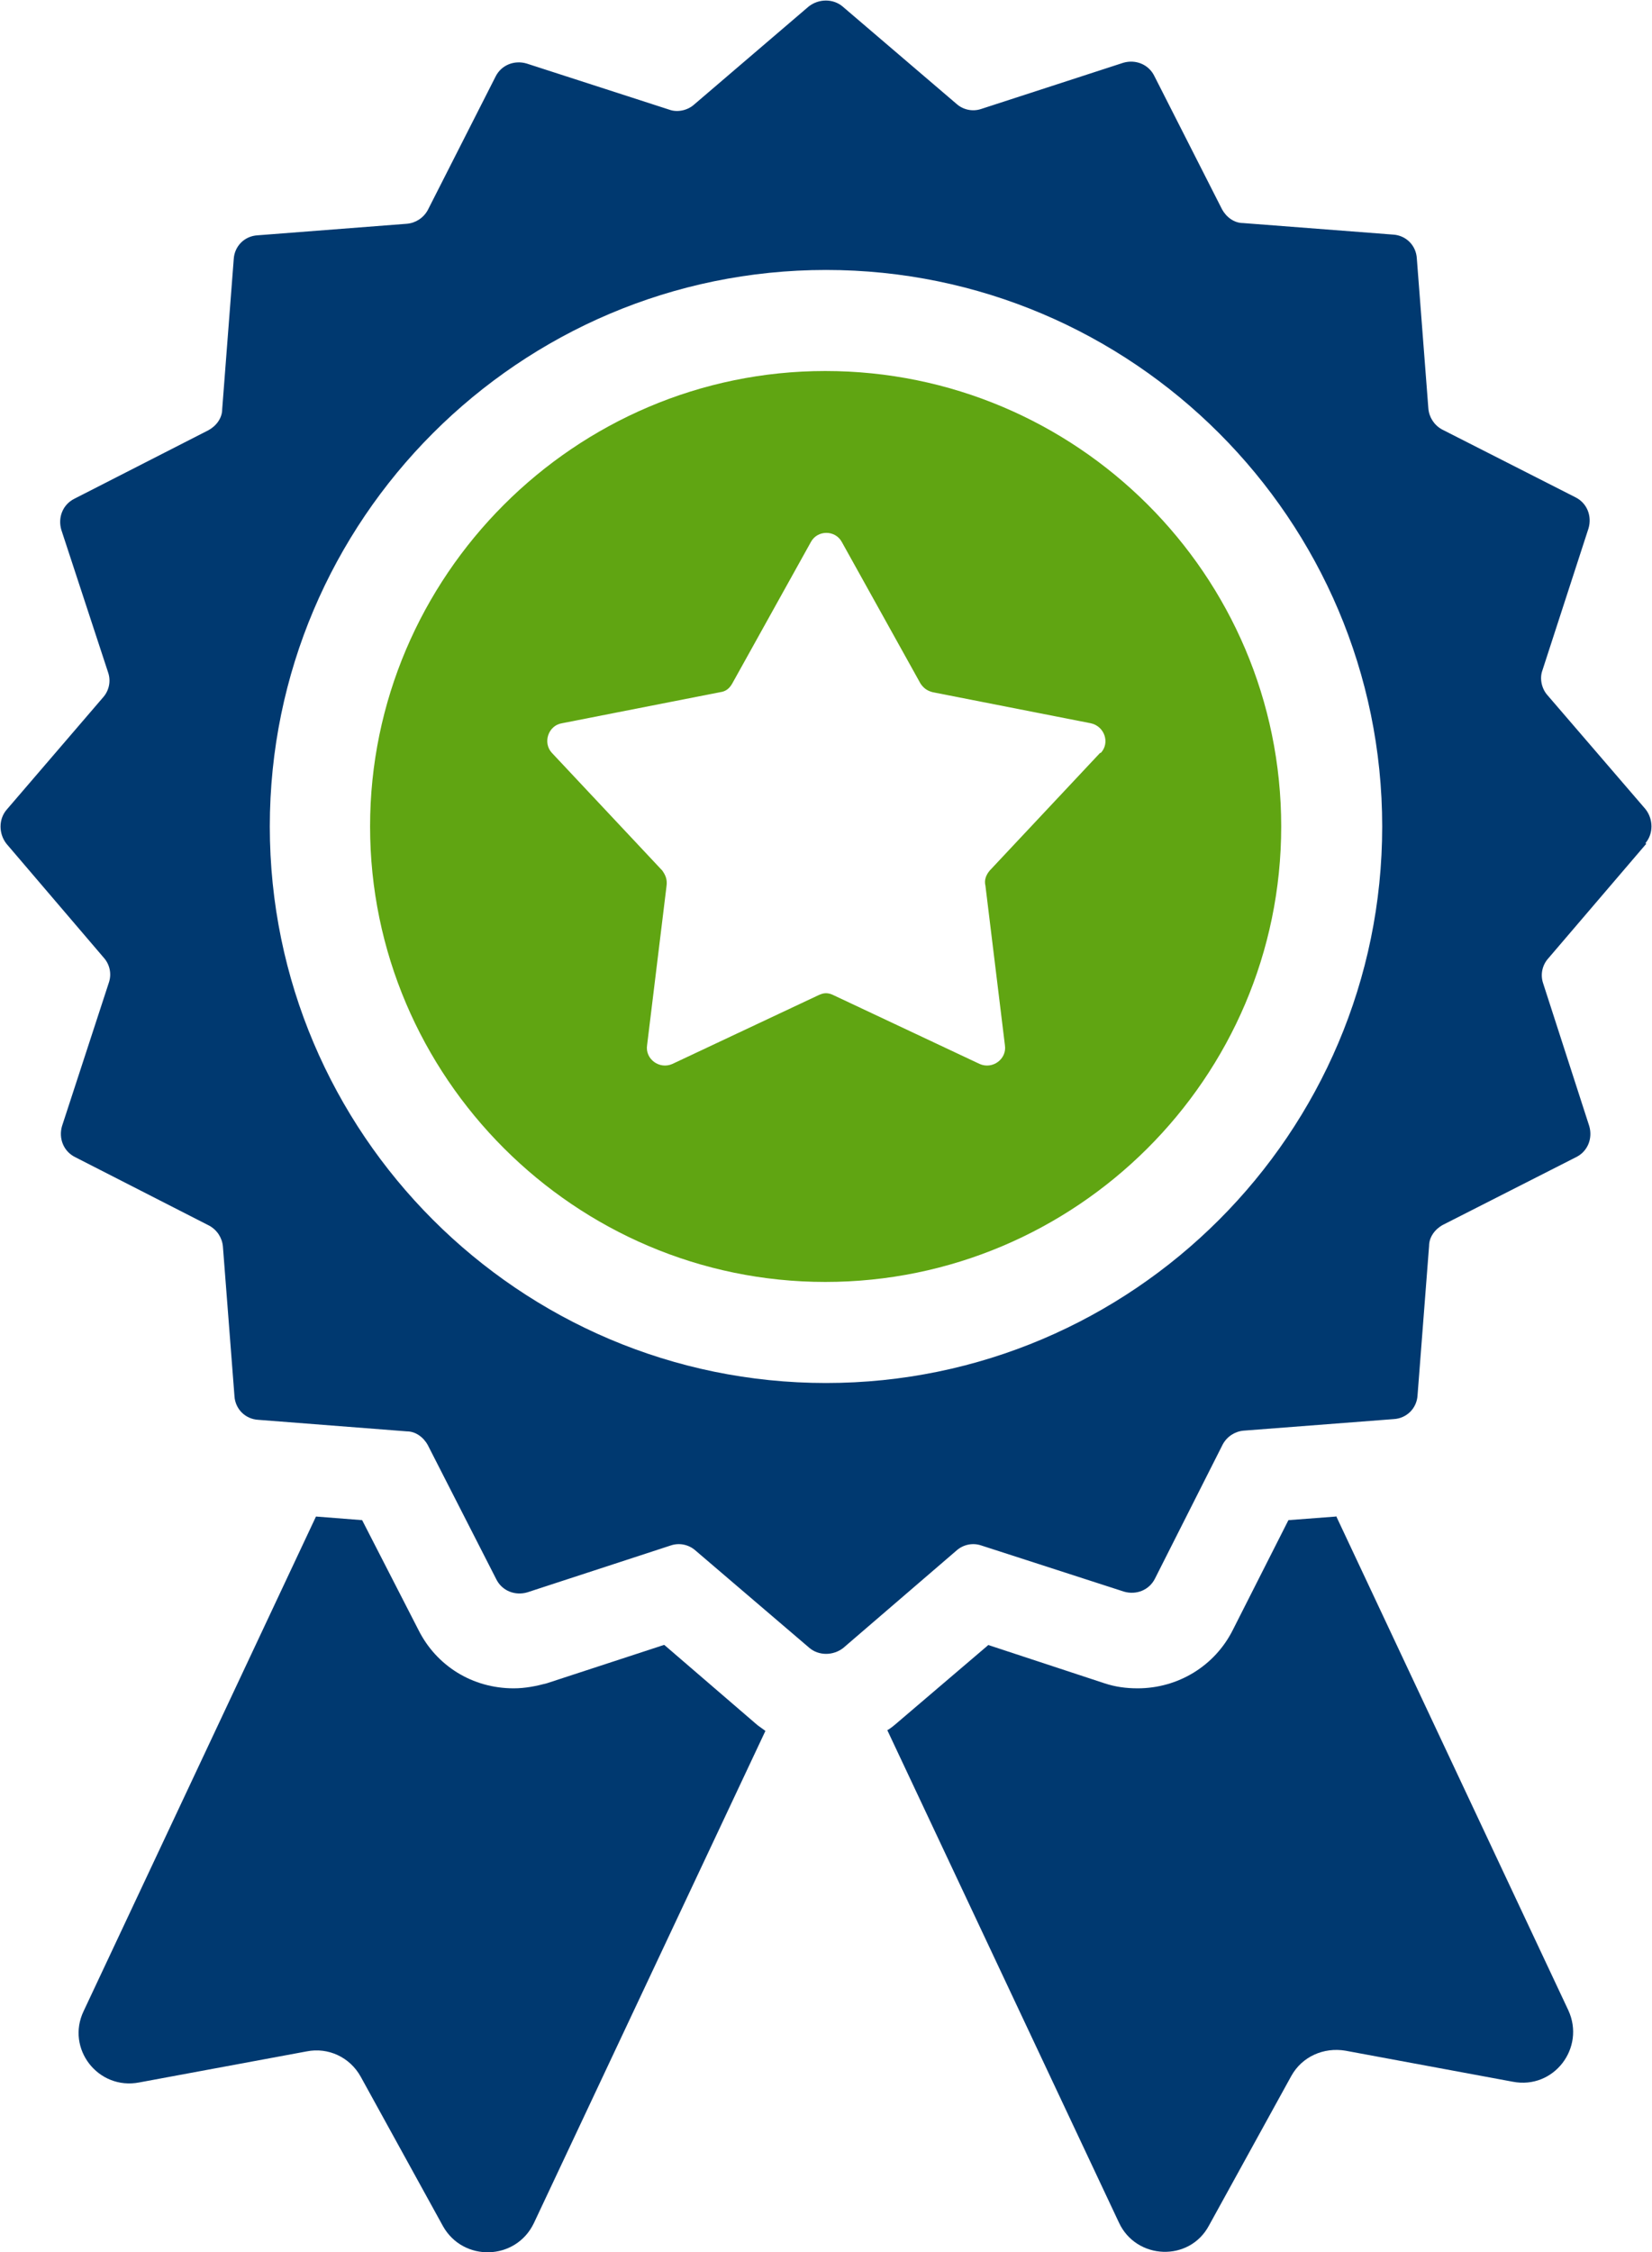 <?xml version="1.0" encoding="UTF-8"?>
<svg id="Layer_2" data-name="Layer 2" xmlns="http://www.w3.org/2000/svg" viewBox="0 0 22.9 31.2">
  <defs>
    <style>
      .cls-1 {
        fill: #60a512;
      }

      .cls-2 {
        fill: #003970;
      }
    </style>
  </defs>
  <g id="Layer_1-2" data-name="Layer 1">
    <g>
      <path class="cls-2" d="M9.2,22.79l-1.62.53c-.15.04-.3.07-.46.07-.57,0-1.07-.31-1.32-.81l-.78-1.52-.64-.05-3.22,6.85c-.25.52.2,1.1.77.99l2.32-.43c.3-.06.6.08.75.35l1.14,2.07c.28.5,1.01.48,1.26-.04l3.21-6.82s-.07-.05-.11-.08l-1.29-1.11Z"/>
      <path class="cls-2" d="M18.52,21.01l-.66.05-.77,1.52c-.25.5-.76.81-1.32.81-.16,0-.31-.02-.46-.07l-1.61-.53-1.29,1.1s-.07.06-.11.08l3.21,6.82c.24.52.98.55,1.25.04l1.14-2.07c.15-.27.45-.4.75-.35l2.32.43c.57.11,1.01-.47.77-.99l-3.22-6.85Z"/>
      <path class="cls-1" d="M11.44,5.14c-3.47,0-6.31,2.84-6.31,6.31s2.84,6.31,6.31,6.31,6.32-2.82,6.32-6.31-2.84-6.31-6.32-6.31ZM15.25,10.43l-1.53,1.63c-.05.06-.08.13-.06.21l.27,2.21c.03.19-.17.34-.35.26l-2.02-.95c-.08-.04-.14-.04-.22,0l-2.02.95c-.18.08-.38-.07-.35-.26l.27-2.21c.01-.08-.01-.14-.06-.21l-1.53-1.63c-.13-.14-.05-.38.14-.41l2.19-.43c.08-.01.13-.05.17-.12l1.09-1.96c.09-.17.34-.17.43,0l1.09,1.96c.04.06.09.1.17.12l2.19.43c.19.04.27.27.14.41Z"/>
      <path class="cls-2" d="M22.81,11.68c.11-.13.11-.33,0-.47l-1.36-1.58c-.08-.09-.11-.23-.07-.34l.64-1.97c.05-.17-.02-.35-.18-.43l-1.85-.94c-.11-.06-.18-.17-.19-.29l-.16-2.08c-.01-.18-.15-.32-.33-.33l-2.08-.16c-.12,0-.23-.08-.29-.19l-.94-1.85c-.08-.16-.26-.23-.43-.18l-1.97.64c-.12.04-.25.01-.34-.07L11.68.09c-.13-.11-.33-.11-.47,0l-1.59,1.36c-.09.08-.23.11-.34.07l-1.98-.64c-.17-.05-.35.02-.43.18l-.94,1.85c-.06.11-.17.18-.29.19l-2.07.16c-.18.01-.32.15-.33.33l-.16,2.08c0,.12-.08.23-.19.29l-1.86.95c-.16.08-.23.26-.18.43l.65,1.98c.04.12.01.25-.07.34L.09,11.22c-.11.13-.11.33,0,.47l1.35,1.58c.08.09.11.22.07.34l-.65,1.99c-.05.17.02.35.18.43l1.86.95c.11.06.18.17.19.29l.16,2.07c.01.18.15.32.33.33l2.06.16c.12,0,.23.08.29.19l.95,1.86c.08.16.26.23.43.18l1.99-.65c.12-.04.25-.01.34.07l1.58,1.35c.13.11.33.11.47,0l1.57-1.35c.09-.08.22-.11.34-.07l1.98.64c.17.05.35-.02.43-.18l.94-1.86c.06-.11.17-.18.29-.19l2.08-.16c.18-.01.32-.15.33-.33l.16-2.07c0-.12.08-.23.19-.29l1.85-.94c.16-.08.23-.26.18-.43l-.64-1.98c-.04-.12-.01-.25.07-.34l1.36-1.59ZM11.45,19.16c-4.25,0-7.71-3.46-7.71-7.71s3.46-7.71,7.71-7.71,7.71,3.46,7.71,7.71-3.46,7.71-7.71,7.71Z"/>
    </g>
  </g>
</svg>